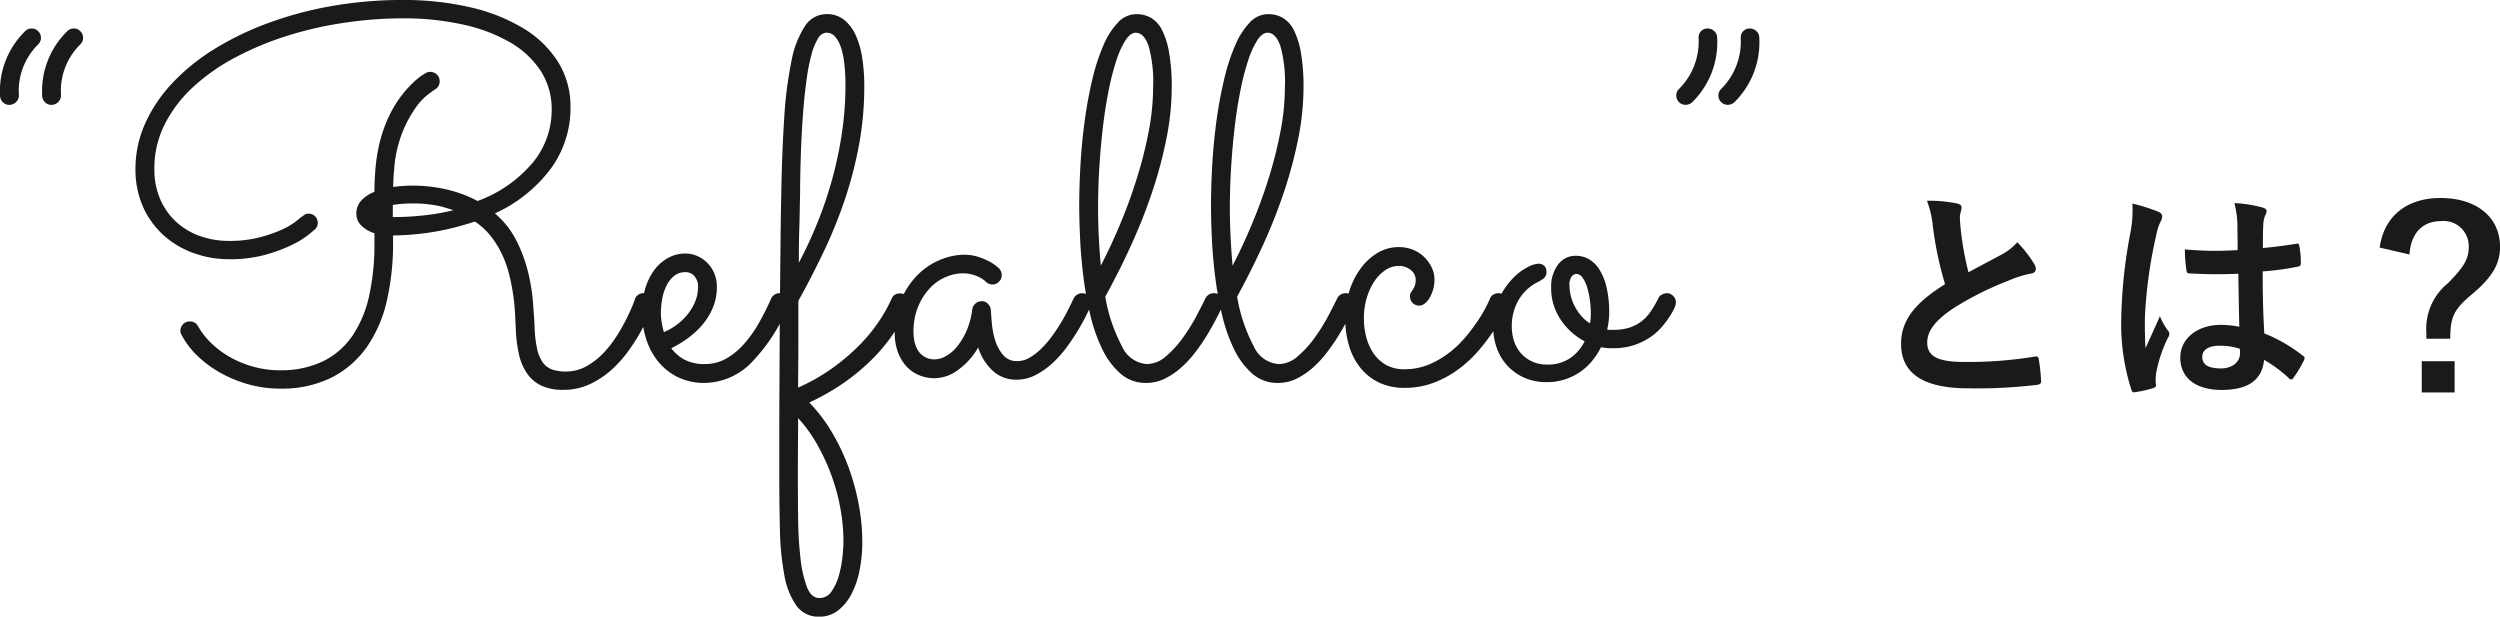 <svg height="69.246" viewBox="0 0 280.757 69.246" width="280.757" xmlns="http://www.w3.org/2000/svg"><g fill="#1a1a1a"><path d="m-31.382-20.618a11.634 11.634 0 0 1 .676 3.016 39.458 39.458 0 0 0 1.352 6.344c-3.042 1.924-4.94 3.822-4.94 6.708 0 3.38 2.6 4.992 7.514 4.992a55.56 55.56 0 0 0 7.748-.39c.312-.026.494-.156.468-.442a22.958 22.958 0 0 0 -.26-2.418c-.052-.312-.182-.364-.468-.312a45.408 45.408 0 0 1 -7.93.6c-2.99 0-4.134-.65-4.134-2.184 0-1.222.806-2.444 3.068-3.926a36.181 36.181 0 0 1 6.11-3.042 12.476 12.476 0 0 1 2.5-.78c.364-.052.52-.26.52-.52a1.053 1.053 0 0 0 -.182-.546 13.351 13.351 0 0 0 -1.9-2.444 6.431 6.431 0 0 1 -1.794 1.4c-1.456.78-2.392 1.274-3.692 1.976a36.558 36.558 0 0 1 -.832-4.472c-.052-.6-.13-1.222-.13-1.742 0-.364.182-.728.182-1.092 0-.208-.156-.338-.468-.416a15.048 15.048 0 0 0 -3.408-.31zm35.074 14.144a10.85 10.85 0 0 0 -2.08-.208c-2.626 0-4.55 1.534-4.55 3.666 0 2.236 1.664 3.64 4.654 3.64 3.068 0 4.55-1.2 4.758-3.38a15.44 15.44 0 0 1 2.808 2.08.359.359 0 0 0 .234.13.314.314 0 0 0 .234-.154 14.046 14.046 0 0 0 1.2-2c.13-.286.1-.364-.13-.52a17.016 17.016 0 0 0 -4.32-2.5c-.13-2.236-.182-4.056-.182-6.968a29.3 29.3 0 0 0 4-.546c.182-.026.286-.156.286-.39a10.394 10.394 0 0 0 -.156-1.846c-.052-.286-.1-.39-.416-.312-1.118.182-2.47.364-3.692.468 0-1.2 0-1.872.052-2.756a2.933 2.933 0 0 1 .208-.91 1.115 1.115 0 0 0 .156-.442c0-.234-.182-.364-.468-.442a14.474 14.474 0 0 0 -3.146-.494 10.718 10.718 0 0 1 .338 2.548c0 .962.026 1.794.026 2.73a37.612 37.612 0 0 1 -5.928-.078 15.928 15.928 0 0 0 .182 2.366c.026.26.13.338.468.338a52.576 52.576 0 0 0 5.356.026c.03 2.054.056 3.952.108 5.954zm.052 2.474a3.662 3.662 0 0 1 .026.52c0 .936-.832 1.69-2.132 1.69-1.534 0-2.106-.494-2.106-1.3s.728-1.252 1.95-1.252a7.242 7.242 0 0 1 2.262.342zm-12.064-16.306a13.084 13.084 0 0 1 -.18 3.068 56.476 56.476 0 0 0 -1.068 9.854 24.219 24.219 0 0 0 1.118 7.93c.13.364.234.39.52.312a10.889 10.889 0 0 0 1.95-.442c.234-.078.338-.156.312-.338a4.91 4.91 0 0 1 .026-1.378 15.411 15.411 0 0 1 1.326-3.952.755.755 0 0 0 .156-.416.562.562 0 0 0 -.156-.364 6.914 6.914 0 0 1 -.91-1.638c-.546 1.3-1.092 2.418-1.612 3.614-.078-1.092-.078-2.288-.078-3.328a51.629 51.629 0 0 1 1.3-9.464 5.277 5.277 0 0 1 .468-1.43 1.327 1.327 0 0 0 .182-.572c0-.208-.1-.364-.39-.52a20.3 20.3 0 0 0 -2.964-.936zm31.12 5.72c.156-2.366 1.456-3.744 3.51-3.744a2.819 2.819 0 0 1 3.146 2.886c0 1.326-.494 2.236-2.366 4.108a6.584 6.584 0 0 0 -2.39 5.59v.624h2.678c.026-2.418.338-3.25 2.5-5.044 2.314-1.95 3.094-3.458 3.094-5.278 0-3.328-2.626-5.486-6.682-5.486-3.848 0-6.344 2.08-6.838 5.564zm1.38 11.986v3.51h3.692v-3.51z" transform="translate(247.789 43.166)"/><path d="m-89.765-37.184a7.3 7.3 0 0 0 -2.171 5.706 1.047 1.047 0 0 1 -.292.751 1.074 1.074 0 0 1 -.738.334.96.96 0 0 1 -.738-.264 1.05 1.05 0 0 1 -.348-.738 9.413 9.413 0 0 1 2.811-7.264.965.965 0 0 1 .751-.306.933.933 0 0 1 .724.306 1 1 0 0 1 .306.738 1 1 0 0 1 -.305.737zm-4.731 0a7.3 7.3 0 0 0 -2.171 5.706 1.047 1.047 0 0 1 -.292.751 1.074 1.074 0 0 1 -.738.334.96.96 0 0 1 -.738-.264 1.05 1.05 0 0 1 -.348-.738 9.413 9.413 0 0 1 2.811-7.264.965.965 0 0 1 .751-.306.933.933 0 0 1 .724.306 1 1 0 0 1 .306.738 1 1 0 0 1 -.309.737zm44.022 3.089a1.061 1.061 0 0 1 .738.292.988.988 0 0 1 .32.765 1 1 0 0 1 -.529.918q-.083.056-.738.529a7.071 7.071 0 0 0 -1.433 1.531 13.5 13.5 0 0 0 -1.5 2.8 14.038 14.038 0 0 0 -.918 4.3q-.056.445-.07.891t-.042.891q.5-.056 1.044-.1t1.155-.042a16.6 16.6 0 0 1 3.869.445 14.2 14.2 0 0 1 3.423 1.28 14.7 14.7 0 0 0 6.179-4.286 9.286 9.286 0 0 0 2.143-5.956 7.883 7.883 0 0 0 -1.225-4.356 10.088 10.088 0 0 0 -3.442-3.213 18.266 18.266 0 0 0 -5.288-2 30.6 30.6 0 0 0 -6.749-.7 45.01 45.01 0 0 0 -6.527.487 41.518 41.518 0 0 0 -6.429 1.461 34.367 34.367 0 0 0 -5.831 2.421 22.487 22.487 0 0 0 -4.759 3.326 14.779 14.779 0 0 0 -3.2 4.189 10.937 10.937 0 0 0 -1.169 5.01 8.367 8.367 0 0 0 .7 3.521 7.464 7.464 0 0 0 1.852 2.533 7.815 7.815 0 0 0 2.658 1.531 9.636 9.636 0 0 0 3.145.515 13.474 13.474 0 0 0 3.423-.39 15.564 15.564 0 0 0 2.477-.849 7.805 7.805 0 0 0 1.517-.863q.515-.4.571-.459l.445-.32a.889.889 0 0 1 .529-.181 1.013 1.013 0 0 1 .724.292.976.976 0 0 1 .306.738.933.933 0 0 1 -.306.724q-.056.056-.71.6a10.039 10.039 0 0 1 -1.879 1.153 17.3 17.3 0 0 1 -3 1.113 14.881 14.881 0 0 1 -4.05.5 11.638 11.638 0 0 1 -4.022-.7 10.12 10.12 0 0 1 -3.354-2 9.519 9.519 0 0 1 -2.3-3.187 10.27 10.27 0 0 1 -.849-4.272 12.344 12.344 0 0 1 1.085-5.079 16.5 16.5 0 0 1 3.062-4.551 23.115 23.115 0 0 1 4.731-3.827 33.275 33.275 0 0 1 6.09-2.93 41.207 41.207 0 0 1 7.139-1.9 45.572 45.572 0 0 1 7.876-.668 33.015 33.015 0 0 1 7.612.821 20.168 20.168 0 0 1 5.97 2.366 11.724 11.724 0 0 1 3.9 3.785 9.428 9.428 0 0 1 1.392 5.079 11.568 11.568 0 0 1 -2.16 6.817 16.18 16.18 0 0 1 -6.332 5.1 9.758 9.758 0 0 1 2.41 3.045 16.379 16.379 0 0 1 1.308 3.521 21.531 21.531 0 0 1 .557 3.4q.125 1.614.181 2.7a13.441 13.441 0 0 0 .292 2.574 4.054 4.054 0 0 0 .662 1.541 2.2 2.2 0 0 0 1.058.765 4.83 4.83 0 0 0 1.517.209 4.611 4.611 0 0 0 2.31-.6 8.2 8.2 0 0 0 1.906-1.489 12.14 12.14 0 0 0 1.5-1.934 22.023 22.023 0 0 0 1.1-1.948q.445-.9.682-1.5t.237-.626a.986.986 0 0 1 .974-.7.988.988 0 0 1 .765.32 1.061 1.061 0 0 1 .292.738 1.564 1.564 0 0 1 -.056.362q-.028.111-.32.849a18.033 18.033 0 0 1 -.849 1.781 22.3 22.3 0 0 1 -1.392 2.24 13.614 13.614 0 0 1 -1.924 2.214 10.154 10.154 0 0 1 -2.481 1.684 6.893 6.893 0 0 1 -3.048.668 5.688 5.688 0 0 1 -2.463-.473 4.07 4.07 0 0 1 -1.614-1.378 6.237 6.237 0 0 1 -.918-2.2 15.958 15.958 0 0 1 -.348-2.963q-.028-.7-.083-1.656t-.209-2.032q-.153-1.072-.431-2.213a12.2 12.2 0 0 0 -.779-2.227 10.72 10.72 0 0 0 -1.252-2.06 7.668 7.668 0 0 0 -1.837-1.7 30.19 30.19 0 0 1 -4.437 1.132 29.3 29.3 0 0 1 -4.745.431v.835a28.826 28.826 0 0 1 -.682 6.415 14.843 14.843 0 0 1 -2.213 5.2 10.835 10.835 0 0 1 -3.96 3.484 12.6 12.6 0 0 1 -5.9 1.266 12.9 12.9 0 0 1 -3.409-.459 14.209 14.209 0 0 1 -3.141-1.266 12.631 12.631 0 0 1 -2.616-1.906 9.1 9.1 0 0 1 -1.823-2.38.926.926 0 0 1 -.139-.5 1.029 1.029 0 0 1 .292-.71.988.988 0 0 1 .765-.32 1 1 0 0 1 .918.529 8.478 8.478 0 0 0 1.586 2 10.313 10.313 0 0 0 2.185 1.573 11.648 11.648 0 0 0 2.589 1.018 10.967 10.967 0 0 0 2.8.362 10.854 10.854 0 0 0 4.893-1.016 8.6 8.6 0 0 0 3.312-2.895 12.889 12.889 0 0 0 1.867-4.505 27.208 27.208 0 0 0 .584-5.886v-1.085a3.7 3.7 0 0 1 -1.475-.863 1.855 1.855 0 0 1 -.557-1.364 2.106 2.106 0 0 1 .529-1.419 3.811 3.811 0 0 1 1.5-1q0-.64.028-1.266t.083-1.239a18.467 18.467 0 0 1 .629-3.597 15.015 15.015 0 0 1 1.087-2.781 12.622 12.622 0 0 1 1.294-2.032 12.807 12.807 0 0 1 1.252-1.378 7.494 7.494 0 0 1 .974-.793q.39-.25.445-.278a.94.94 0 0 1 .474-.113zm2.616 15.53q-.473-.139-.918-.278a8.551 8.551 0 0 0 -.96-.237q-.515-.1-1.141-.167a13.115 13.115 0 0 0 -1.433-.07 13.661 13.661 0 0 0 -2.366.167v1.364a32.376 32.376 0 0 0 3.493-.195 24 24 0 0 0 3.325-.583zm24.458 15.503a4.328 4.328 0 0 0 1.5 1.294 4.764 4.764 0 0 0 2.254.487 4.8 4.8 0 0 0 2.477-.654 8.179 8.179 0 0 0 2.032-1.712 13.725 13.725 0 0 0 1.642-2.366q.724-1.308 1.308-2.616a1.008 1.008 0 0 1 .39-.459 1.047 1.047 0 0 1 .557-.153.968.968 0 0 1 .765.334 1.079 1.079 0 0 1 .292.724.871.871 0 0 1 -.028.237 1.222 1.222 0 0 1 -.083.209 20.21 20.21 0 0 1 -4.189 6.374 7.507 7.507 0 0 1 -5.135 2.2 6.674 6.674 0 0 1 -3.173-.71 6.656 6.656 0 0 1 -2.2-1.837 7.742 7.742 0 0 1 -1.28-2.547 10.017 10.017 0 0 1 -.414-2.843 9.344 9.344 0 0 1 .348-2.616 6.607 6.607 0 0 1 1-2.087 4.827 4.827 0 0 1 1.559-1.392 4.038 4.038 0 0 1 1.99-.5 3.23 3.23 0 0 1 1.266.264 3.634 3.634 0 0 1 1.127.751 3.714 3.714 0 0 1 .807 1.183 3.9 3.9 0 0 1 .306 1.586 5.86 5.86 0 0 1 -.39 2.143 7.207 7.207 0 0 1 -1.069 1.868 9.124 9.124 0 0 1 -1.628 1.586 11.954 11.954 0 0 1 -2.031 1.252zm-.835-1.809a6.786 6.786 0 0 0 1.573-.918 6.566 6.566 0 0 0 1.211-1.225 5.68 5.68 0 0 0 .779-1.406 4.189 4.189 0 0 0 .272-1.488 1.752 1.752 0 0 0 -.417-1.266 1.315 1.315 0 0 0 -.974-.431 2 2 0 0 0 -1.28.417 3.154 3.154 0 0 0 -.859 1.088 5.613 5.613 0 0 0 -.487 1.489 8.868 8.868 0 0 0 -.153 1.628 6.143 6.143 0 0 0 .1 1.058q.095.553.234 1.054zm15.076 6.235a21.683 21.683 0 0 0 3.743-2.115 23.443 23.443 0 0 0 3.006-2.519 18.5 18.5 0 0 0 2.255-2.7 17.211 17.211 0 0 0 1.489-2.63.934.934 0 0 1 .946-.612.988.988 0 0 1 .765.32 1.029 1.029 0 0 1 .292.71 1.049 1.049 0 0 1 -.083.417 21.212 21.212 0 0 1 -1.554 2.825 19.312 19.312 0 0 1 -2.3 2.867 23.259 23.259 0 0 1 -3.16 2.713 25.1 25.1 0 0 1 -4.147 2.394 18.17 18.17 0 0 1 2.617 3.466 23.686 23.686 0 0 1 1.851 3.966 25.789 25.789 0 0 1 1.113 4.161 22.862 22.862 0 0 1 .376 4.022 16.238 16.238 0 0 1 -.32 3.3 9.618 9.618 0 0 1 -.946 2.686 5.4 5.4 0 0 1 -1.517 1.8 3.344 3.344 0 0 1 -2.032.654 3.034 3.034 0 0 1 -2.588-1.239 8.486 8.486 0 0 1 -1.35-3.423 30.618 30.618 0 0 1 -.5-5.149q-.07-2.964-.07-6.443v-4.035q0-2.3.014-4.926t.028-5.511q.014-2.881.042-5.775t.056-5.692q.028-2.8.083-5.3.083-4.787.334-8.544a45.054 45.054 0 0 1 .807-6.346 10.787 10.787 0 0 1 1.517-3.938 2.886 2.886 0 0 1 2.435-1.35 3.038 3.038 0 0 1 1.976.654 4.733 4.733 0 0 1 1.308 1.753 9.693 9.693 0 0 1 .723 2.575 20.69 20.69 0 0 1 .223 3.089 36.192 36.192 0 0 1 -.584 6.568 44.6 44.6 0 0 1 -1.589 6.154 52.579 52.579 0 0 1 -2.352 5.817q-1.348 2.839-2.879 5.595v5.107q0 1.322-.014 2.533t-.014 2.101zm.083-14.027a47.172 47.172 0 0 0 2.1-4.523 44.907 44.907 0 0 0 1.658-4.914 43.417 43.417 0 0 0 1.085-5.177 36.413 36.413 0 0 0 .39-5.316 21.261 21.261 0 0 0 -.125-2.421 8.825 8.825 0 0 0 -.39-1.851 3.318 3.318 0 0 0 -.668-1.2 1.243 1.243 0 0 0 -.932-.431 1.175 1.175 0 0 0 -.974.668 6.8 6.8 0 0 0 -.724 1.781 21.087 21.087 0 0 0 -.515 2.561q-.209 1.447-.348 3.02t-.223 3.145q-.083 1.573-.125 2.95t-.056 2.435q-.014 1.058-.014 1.586-.028 1.113-.042 1.976t-.042 1.7q-.028.835-.042 1.781t-.012 2.229zm-.083 17.45q0 1.753-.014 3.27t-.014 2.769q0 2.588.028 5.121a43.5 43.5 0 0 0 .264 4.553 13.355 13.355 0 0 0 .724 3.256q.487 1.239 1.406 1.239a1.6 1.6 0 0 0 1.365-.753 5.838 5.838 0 0 0 .821-1.781 12.362 12.362 0 0 0 .4-2.1q.111-1.072.111-1.74a21.076 21.076 0 0 0 -.32-3.562 21.848 21.848 0 0 0 -.974-3.688 23.566 23.566 0 0 0 -1.6-3.521 16.071 16.071 0 0 0 -2.197-3.063zm32.859-12.552q-.111.223-.459.932t-.888 1.633q-.543.918-1.266 1.92a12.717 12.717 0 0 1 -1.614 1.837 8.806 8.806 0 0 1 -1.921 1.373 4.592 4.592 0 0 1 -2.171.543 3.819 3.819 0 0 1 -2.714-1.03 5.979 5.979 0 0 1 -1.6-2.588 8.173 8.173 0 0 1 -2.254 2.519 4.488 4.488 0 0 1 -2.613.932 4.494 4.494 0 0 1 -1.868-.376 4.014 4.014 0 0 1 -1.42-1.057 4.916 4.916 0 0 1 -.9-1.6 6.052 6.052 0 0 1 -.32-2 9.326 9.326 0 0 1 .738-3.827 8.837 8.837 0 0 1 1.87-2.774 7.751 7.751 0 0 1 2.523-1.672 7.081 7.081 0 0 1 2.658-.557 5.081 5.081 0 0 1 1.586.237 7.562 7.562 0 0 1 1.239.515 4.714 4.714 0 0 1 .793.515q.278.237.306.264a1.153 1.153 0 0 1 .306.751 1.036 1.036 0 0 1 -.306.738.969.969 0 0 1 -.724.32 1.022 1.022 0 0 1 -.751-.306q-.056-.056-.25-.209a3.151 3.151 0 0 0 -.529-.32 4.327 4.327 0 0 0 -.793-.292 3.974 3.974 0 0 0 -1.044-.125 4.956 4.956 0 0 0 -1.837.39 5.2 5.2 0 0 0 -1.777 1.213 6.783 6.783 0 0 0 -1.35 2.06 7.276 7.276 0 0 0 -.55 2.935 5.322 5.322 0 0 0 .114 1.071 2.975 2.975 0 0 0 .39.988 2.162 2.162 0 0 0 .751.724 2.271 2.271 0 0 0 1.169.278 2.607 2.607 0 0 0 1.155-.334 4.2 4.2 0 0 0 1.252-1.03 7.467 7.467 0 0 0 1.086-1.752 8.787 8.787 0 0 0 .682-2.5 1.033 1.033 0 0 1 .362-.654 1.071 1.071 0 0 1 .724-.264.915.915 0 0 1 .682.306 1.1 1.1 0 0 1 .32.7q.028.529.111 1.489a9.124 9.124 0 0 0 .376 1.906 4.655 4.655 0 0 0 .876 1.633 2 2 0 0 0 1.614.7 2.705 2.705 0 0 0 1.322-.362 6.235 6.235 0 0 0 1.28-.96 10.843 10.843 0 0 0 1.2-1.364q.571-.765 1.044-1.545t.835-1.5q.362-.724.612-1.252a1.065 1.065 0 0 1 .4-.473 1.049 1.049 0 0 1 .571-.167.951.951 0 0 1 .765.348 1.13 1.13 0 0 1 .292.738.982.982 0 0 1 -.085.382zm14.771.056q-.306.64-.765 1.517t-1.041 1.822a21.461 21.461 0 0 1 -1.308 1.879 11.732 11.732 0 0 1 -1.573 1.67 8.049 8.049 0 0 1 -1.809 1.2 4.681 4.681 0 0 1 -2.046.459 4.249 4.249 0 0 1 -2.867-1.03 8.537 8.537 0 0 1 -2.032-2.7 17.877 17.877 0 0 1 -1.35-3.8 39.349 39.349 0 0 1 -.793-4.342q-.278-2.213-.376-4.3t-.1-3.7q0-2.338.153-4.843t.487-4.9q.334-2.394.849-4.537a22.341 22.341 0 0 1 1.225-3.757 8.632 8.632 0 0 1 1.628-2.561 2.838 2.838 0 0 1 2.087-.946 3.219 3.219 0 0 1 1.656.431 3.325 3.325 0 0 1 1.239 1.406 9.1 9.1 0 0 1 .779 2.533 22.134 22.134 0 0 1 .286 3.808 29.688 29.688 0 0 1 -.584 5.747 48.619 48.619 0 0 1 -1.586 5.97 60.868 60.868 0 0 1 -2.366 6q-1.364 2.994-2.927 5.832a18.313 18.313 0 0 0 1.863 5.551 3.33 3.33 0 0 0 2.813 2.02 3.276 3.276 0 0 0 2.143-.877 11.657 11.657 0 0 0 1.893-2.073 20.677 20.677 0 0 0 1.517-2.435q.654-1.239 1.016-1.99a1.035 1.035 0 0 1 .39-.431 1.047 1.047 0 0 1 .557-.153.968.968 0 0 1 .765.334 1.112 1.112 0 0 1 .292.751 1.283 1.283 0 0 1 -.112.445zm-13.941-11.191q0 1.781.083 3.423t.223 3.145q1.169-2.254 2.227-4.8t1.865-5.149a46.9 46.9 0 0 0 1.294-5.177 26.446 26.446 0 0 0 .487-4.912 14.815 14.815 0 0 0 -.529-4.7q-.529-1.419-1.419-1.419-.584 0-1.127.807a9.451 9.451 0 0 0 -1.016 2.2 27.608 27.608 0 0 0 -.863 3.284q-.39 1.893-.654 4.063t-.418 4.535q-.153 2.364-.153 4.7zm28.743 11.191q-.306.64-.765 1.517t-1.044 1.822a21.461 21.461 0 0 1 -1.308 1.879 11.732 11.732 0 0 1 -1.573 1.67 8.049 8.049 0 0 1 -1.809 1.2 4.681 4.681 0 0 1 -2.046.459 4.249 4.249 0 0 1 -2.867-1.03 8.537 8.537 0 0 1 -2.032-2.7 17.877 17.877 0 0 1 -1.35-3.8 39.349 39.349 0 0 1 -.793-4.342q-.278-2.213-.376-4.3t-.1-3.7q0-2.338.153-4.843t.487-4.9q.334-2.394.849-4.537a22.341 22.341 0 0 1 1.225-3.757 8.632 8.632 0 0 1 1.628-2.561 2.838 2.838 0 0 1 2.087-.946 3.219 3.219 0 0 1 1.656.431 3.325 3.325 0 0 1 1.239 1.406 9.1 9.1 0 0 1 .779 2.533 22.134 22.134 0 0 1 .287 3.808 29.688 29.688 0 0 1 -.584 5.747 48.619 48.619 0 0 1 -1.586 5.97 60.868 60.868 0 0 1 -2.366 6q-1.364 2.992-2.922 5.831a18.313 18.313 0 0 0 1.858 5.552 3.33 3.33 0 0 0 2.812 2.02 3.276 3.276 0 0 0 2.143-.877 11.657 11.657 0 0 0 1.892-2.073 20.677 20.677 0 0 0 1.517-2.435q.654-1.239 1.016-1.99a1.035 1.035 0 0 1 .39-.431 1.047 1.047 0 0 1 .557-.153.968.968 0 0 1 .765.334 1.112 1.112 0 0 1 .292.751 1.283 1.283 0 0 1 -.111.445zm-13.944-11.191q0 1.781.083 3.423t.223 3.145q1.169-2.254 2.227-4.8t1.865-5.149a46.9 46.9 0 0 0 1.294-5.177 26.446 26.446 0 0 0 .487-4.912 14.815 14.815 0 0 0 -.529-4.7q-.529-1.419-1.419-1.419-.584 0-1.127.807a9.451 9.451 0 0 0 -1.016 2.2 27.608 27.608 0 0 0 -.863 3.284q-.39 1.893-.654 4.063t-.418 4.535q-.153 2.364-.153 4.7zm31.108 11.191q-.167.309-.57 1.109a16.925 16.925 0 0 1 -1.085 1.823 21.22 21.22 0 0 1 -1.628 2.1 13.529 13.529 0 0 1 -2.171 1.99 11.616 11.616 0 0 1 -2.742 1.494 9.1 9.1 0 0 1 -3.3.584 6.586 6.586 0 0 1 -2.809-.57 5.92 5.92 0 0 1 -2.088-1.614 7.2 7.2 0 0 1 -1.308-2.463 10.472 10.472 0 0 1 -.445-3.144 10.105 10.105 0 0 1 .473-3.131 8.546 8.546 0 0 1 1.294-2.547 6.394 6.394 0 0 1 1.906-1.712 4.55 4.55 0 0 1 2.31-.626 4.22 4.22 0 0 1 1.67.32 3.844 3.844 0 0 1 1.266.849 4.124 4.124 0 0 1 .807 1.169 3.06 3.06 0 0 1 .292 1.28 4.088 4.088 0 0 1 -.153 1.141 4.083 4.083 0 0 1 -.39.932 2.2 2.2 0 0 1 -.543.64 1 1 0 0 1 -.612.237 1.01 1.01 0 0 1 -.765-.306 1.047 1.047 0 0 1 -.292-.751.759.759 0 0 1 .1-.39q.1-.167.223-.348a1.992 1.992 0 0 0 .223-.445 2 2 0 0 0 .1-.682 1.386 1.386 0 0 0 -.543-1.058 2.021 2.021 0 0 0 -1.378-.473 2.643 2.643 0 0 0 -1.489.473 4.483 4.483 0 0 0 -1.239 1.266 6.9 6.9 0 0 0 -.851 1.862 7.885 7.885 0 0 0 -.32 2.268 8.287 8.287 0 0 0 .278 2.171 5.759 5.759 0 0 0 .835 1.823 4.183 4.183 0 0 0 1.407 1.269 4.081 4.081 0 0 0 2.015.469 7.057 7.057 0 0 0 2.785-.539 10.137 10.137 0 0 0 2.338-1.378 11.982 11.982 0 0 0 1.862-1.822 21.616 21.616 0 0 0 1.378-1.861 14.894 14.894 0 0 0 .891-1.531q.32-.654.376-.821a.852.852 0 0 1 .376-.431 1.12 1.12 0 0 1 .571-.153.968.968 0 0 1 .765.334 1.112 1.112 0 0 1 .292.751 1.283 1.283 0 0 1 -.112.442zm11.793 4.647a5.992 5.992 0 0 1 -1.225-.111 8.165 8.165 0 0 1 -1 1.545 6.6 6.6 0 0 1 -1.351 1.238 6.523 6.523 0 0 1 -1.712.835 6.657 6.657 0 0 1 -2.06.306 6.082 6.082 0 0 1 -2.393-.459 5.786 5.786 0 0 1 -1.889-1.28 5.708 5.708 0 0 1 -1.252-1.976 7.024 7.024 0 0 1 -.448-2.547 7.048 7.048 0 0 1 .64-3.1 8.582 8.582 0 0 1 1.475-2.2 6.435 6.435 0 0 1 1.67-1.308 3.132 3.132 0 0 1 1.252-.431.932.932 0 0 1 .71.25.933.933 0 0 1 .237.668.859.859 0 0 1 -.292.71 4.062 4.062 0 0 1 -.738.459 5.351 5.351 0 0 0 -.946.626 4.958 4.958 0 0 0 -.932 1.016 5.537 5.537 0 0 0 -.71 1.447 5.875 5.875 0 0 0 -.278 1.865 5.135 5.135 0 0 0 .276 1.709 3.857 3.857 0 0 0 .807 1.364 3.764 3.764 0 0 0 1.252.891 3.948 3.948 0 0 0 1.614.32 4.447 4.447 0 0 0 2.63-.738 4.894 4.894 0 0 0 1.6-1.879 7.27 7.27 0 0 1 -2.7-2.449 6.279 6.279 0 0 1 -1.058-3.562 4.146 4.146 0 0 1 .765-2.588 2.417 2.417 0 0 1 2.018-1 2.936 2.936 0 0 1 1.419.362 3.362 3.362 0 0 1 1.189 1.139 6.485 6.485 0 0 1 .821 2 12.179 12.179 0 0 1 .306 2.922 8.369 8.369 0 0 1 -.227 1.869 2.028 2.028 0 0 0 .334.028h.366a5.974 5.974 0 0 0 1.7-.223 4.447 4.447 0 0 0 1.364-.668 4.784 4.784 0 0 0 1.1-1.141 11.773 11.773 0 0 0 .932-1.614.838.838 0 0 1 .362-.32 1.146 1.146 0 0 1 .557-.153 1 1 0 0 1 .682.292.988.988 0 0 1 .32.765 1.265 1.265 0 0 1 -.117.483q-.111.264-.223.487a11.4 11.4 0 0 1 -1.1 1.6 6.775 6.775 0 0 1 -1.477 1.341 7.378 7.378 0 0 1 -1.906.9 7.313 7.313 0 0 1 -2.364.31zm-4.759-7.014a4.809 4.809 0 0 0 .139 1.113 5.144 5.144 0 0 0 .431 1.155 5.819 5.819 0 0 0 .724 1.085 4.2 4.2 0 0 0 1.016.877 8.065 8.065 0 0 0 .083-1.141 10.816 10.816 0 0 0 -.111-1.531 8.818 8.818 0 0 0 -.32-1.433 3.512 3.512 0 0 0 -.515-1.058.892.892 0 0 0 -.724-.4.783.783 0 0 0 -.445.25 1.5 1.5 0 0 0 -.278 1.084zm16.58-27.888a9.428 9.428 0 0 1 -2.783 7.264 1.153 1.153 0 0 1 -.751.306 1.022 1.022 0 0 1 -.751-.306 1 1 0 0 1 -.306-.738 1 1 0 0 1 .306-.738 7.489 7.489 0 0 0 2.2-5.706 1 1 0 0 1 .264-.765.956.956 0 0 1 .738-.32 1.091 1.091 0 0 1 .738.278 1 1 0 0 1 .345.726zm4.731 0a9.428 9.428 0 0 1 -2.782 7.264 1.153 1.153 0 0 1 -.751.306 1.022 1.022 0 0 1 -.749-.306 1 1 0 0 1 -.306-.738 1 1 0 0 1 .306-.738 7.489 7.489 0 0 0 2.2-5.706 1 1 0 0 1 .264-.765.956.956 0 0 1 .738-.32 1.091 1.091 0 0 1 .738.278 1 1 0 0 1 .343.726z" transform="translate(98.789 42.166)"/></g></svg>